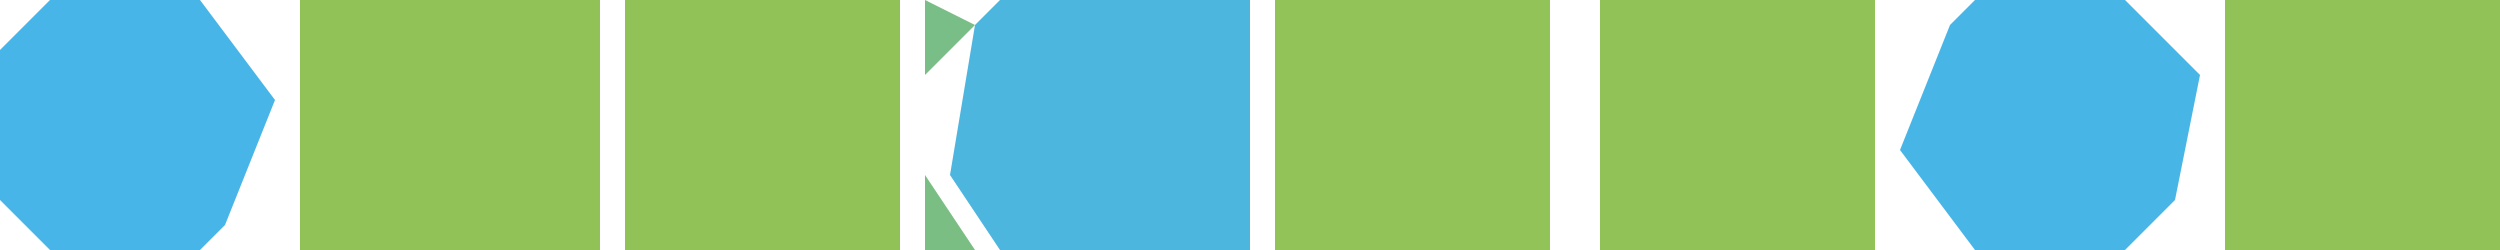 <?xml version="1.0" encoding="UTF-8"?>
<svg version="1.1" xmlns="http://www.w3.org/2000/svg" width="100" height="10">
<path d="M0,0 L12,0 L12,10 L0,10 Z " fill="#91C257" transform="translate(12,0)"/>
<path d="M0,0 L11,0 L11,10 L0,10 Z " fill="#91C258" transform="translate(89,0)"/>
<path d="M0,0 L11,0 L11,10 L0,10 Z " fill="#91C257" transform="translate(64,0)"/>
<path d="M0,0 L11,0 L11,10 L0,10 Z " fill="#92C358" transform="translate(51,0)"/>
<path d="M0,0 L11,0 L11,10 L0,10 Z " fill="#91C257" transform="translate(25,0)"/>
<path d="M0,0 L10,0 L10,10 L0,10 L-2,7 L-1,1 Z M8,1 Z M8,8 Z " fill="#4DB6DF" transform="translate(40,0)"/>
<path d="M0,0 L6,0 L9,3 L8,8 L6,10 L0,10 L-3,6 L-1,1 Z " fill="#48B5E7" transform="translate(79,0)"/>
<path d="M0,0 L6,0 L9,4 L7,9 L6,10 L0,10 L-2,8 L-2,2 Z " fill="#48B5E8" transform="translate(2,0)"/>
<path d="M0,0 L2,3 L0,3 Z " fill="#7ABE84" transform="translate(37,7)"/>
<path d="M0,0 L2,1 L0,3 Z " fill="#79BE87" transform="translate(37,0)"/>
<path d="M0,0 Z " fill="#8BC163" transform="translate(87,8)"/>
<path d="M0,0 Z " fill="#7DBF80" transform="translate(76,8)"/>
<path d="M0,0 Z " fill="#7EBF7D" transform="translate(10,8)"/>
<path d="M0,0 Z " fill="#83C073" transform="translate(87,0)"/>
<path d="M0,0 Z " fill="#7DBF80" transform="translate(76,0)"/>
<path d="M0,0 Z " fill="#7DBF7F" transform="translate(10,0)"/>
</svg>

